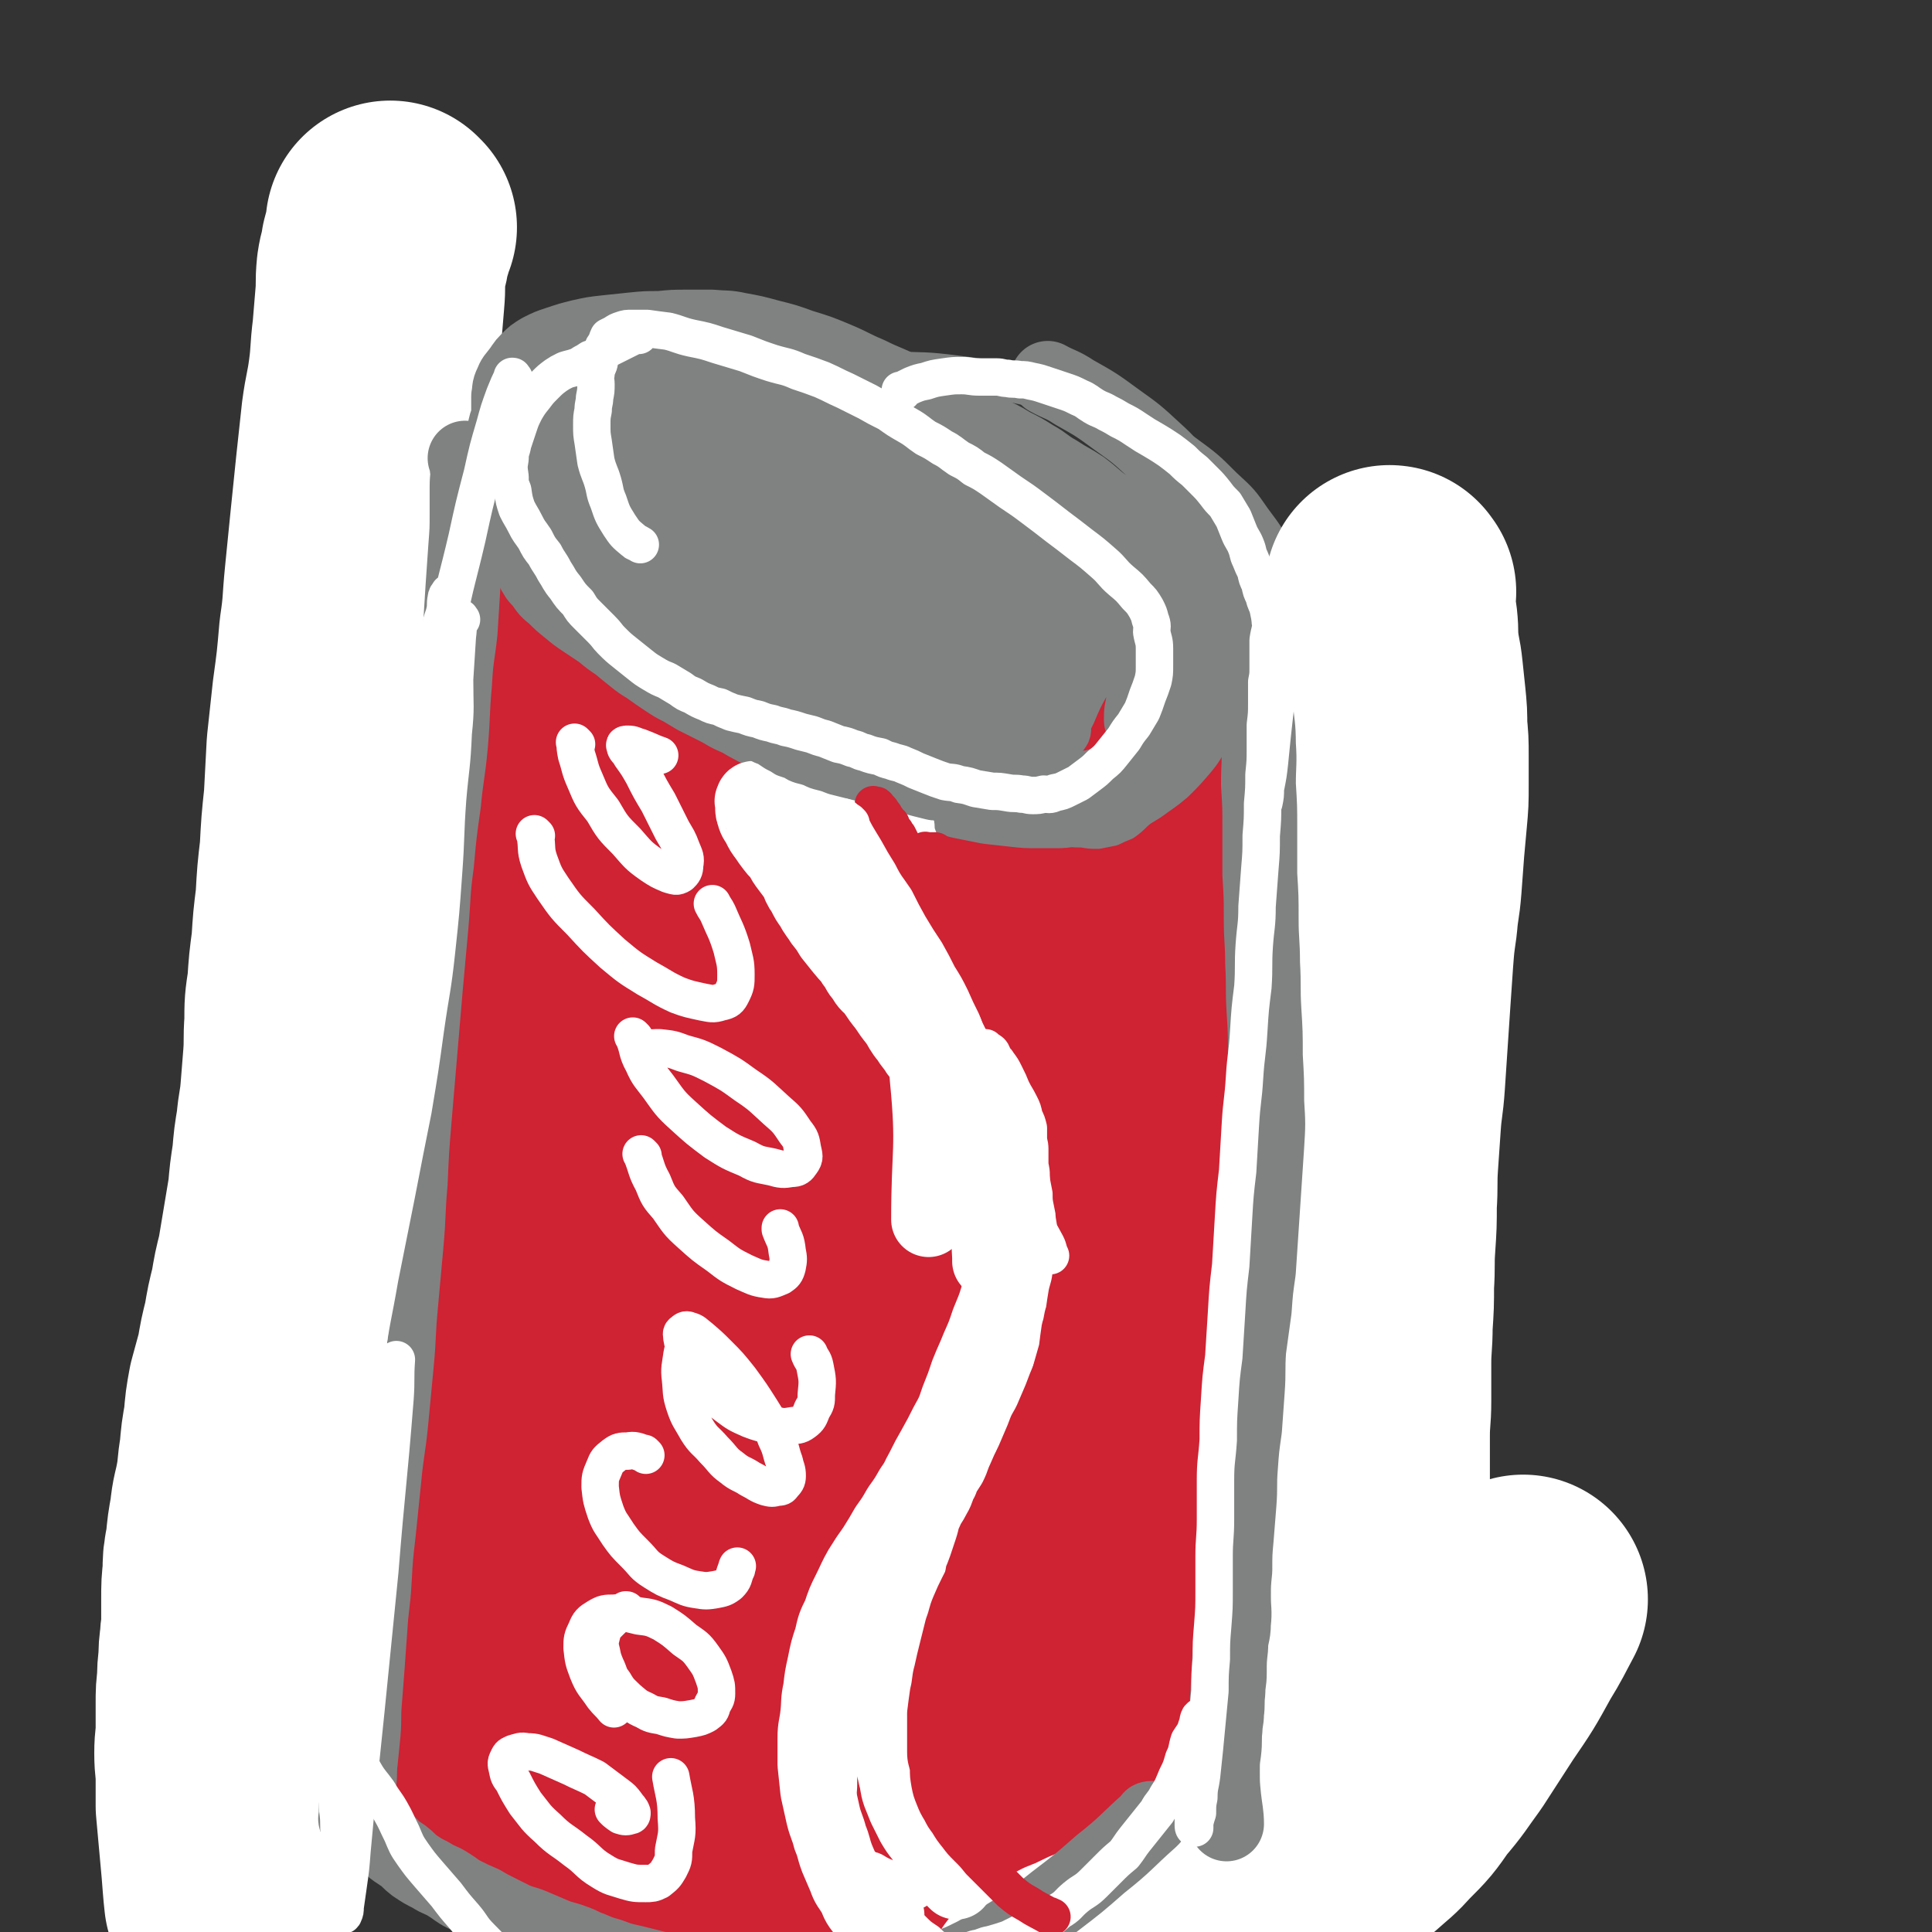 <svg viewBox='0 0 1394 1394' version='1.1' xmlns='http://www.w3.org/2000/svg' xmlns:xlink='http://www.w3.org/1999/xlink'><rect x="0" y="0" width="1394" height="1394" fill="#333333" stroke="none"/><g fill='none' stroke='#808282' stroke-width='27' stroke-linecap='round' stroke-linejoin='round'><path d='M300,391c-1,-1 -1,-1 -1,-1 -1,-1 0,0 0,0 0,0 0,0 0,0 0,0 0,0 0,0 -1,-1 0,0 0,0 0,0 0,0 0,0 7,6 6,7 13,12 8,5 8,5 16,9 12,7 12,7 24,12 14,6 14,6 28,12 14,6 14,6 29,12 13,6 13,5 27,11 14,6 14,6 27,12 14,6 14,6 28,12 16,6 16,6 32,11 16,6 16,6 33,11 17,6 17,6 34,10 18,5 18,5 36,9 21,4 21,4 42,7 22,3 22,3 44,4 22,2 22,2 45,3 22,1 22,1 44,0 19,-1 19,-1 38,-3 15,-2 16,-2 31,-6 13,-4 13,-4 25,-10 10,-5 11,-5 19,-12 9,-7 9,-7 15,-16 6,-8 6,-8 8,-18 2,-11 1,-11 0,-23 -1,-12 -1,-12 -5,-24 -4,-13 -5,-13 -12,-25 -7,-13 -7,-13 -16,-25 -9,-13 -9,-13 -21,-24 -13,-13 -13,-13 -28,-24 -17,-11 -17,-11 -35,-20 -20,-10 -20,-10 -40,-17 -21,-8 -22,-7 -44,-12 -22,-5 -22,-5 -46,-8 -23,-3 -23,-2 -46,-3 -24,-1 -24,-1 -47,-1 -24,0 -24,0 -48,0 -24,0 -24,1 -49,2 -23,1 -23,0 -46,2 -21,2 -21,2 -42,6 -18,3 -18,3 -36,8 -14,5 -15,5 -28,13 -12,6 -12,6 -23,14 -10,8 -11,8 -19,17 -10,11 -10,12 -17,24 -7,15 -8,15 -11,30 -5,19 -5,19 -5,38 1,21 1,22 6,42 6,23 8,23 17,45 2,4 2,4 4,8 '/><path d='M309,392c-1,-1 -1,-1 -1,-1 -1,-1 0,0 0,0 0,0 0,0 0,0 0,0 0,0 0,0 -1,-1 0,0 0,0 0,0 0,0 0,0 0,0 0,-1 0,0 -1,2 0,3 -1,6 -2,7 -3,6 -4,13 -2,8 -2,8 -3,17 -1,10 -1,10 -1,21 0,14 0,14 0,27 0,15 0,15 0,29 0,16 1,16 1,33 1,17 0,17 0,34 0,17 1,17 0,34 -1,19 -1,19 -2,38 -1,18 -1,18 -2,37 -2,19 -1,20 -3,39 -2,19 -3,18 -6,37 -2,19 -2,19 -5,38 -2,19 -3,19 -5,38 -2,19 -2,19 -4,38 -1,19 -2,19 -4,37 -1,19 0,19 -1,37 -1,19 -1,19 -2,37 -1,19 -2,19 -2,37 -1,18 0,18 -1,37 -1,17 -2,17 -2,35 -1,16 -1,16 -1,32 0,15 0,15 -1,30 -1,12 -1,12 -2,24 -1,11 0,11 -1,22 -1,10 -1,10 -2,20 -1,8 -1,8 -1,16 -1,7 -1,6 -1,13 0,4 0,4 0,9 0,5 0,5 0,9 0,3 0,3 0,7 0,2 0,2 0,5 0,3 0,3 0,6 0,3 0,3 1,6 0,2 0,2 1,5 2,4 3,4 5,7 '/><path d='M251,1318c-1,-1 -1,-1 -1,-1 -1,-1 0,0 0,0 0,0 0,0 0,0 0,0 0,0 0,0 -1,-1 0,0 0,0 0,0 0,0 0,0 0,0 0,0 0,0 -1,-1 0,0 0,0 4,-3 4,-5 9,-7 5,-2 5,-2 11,-2 6,0 6,1 12,2 7,2 8,2 15,4 8,3 8,3 16,6 8,4 8,4 17,8 10,4 10,4 21,8 11,5 11,5 22,10 12,5 12,5 25,9 13,5 13,4 27,9 14,5 14,5 28,9 14,4 14,4 28,8 14,3 14,3 28,6 15,3 15,4 30,6 15,2 15,2 30,3 15,1 15,1 30,1 15,0 15,0 31,-1 16,-1 16,-2 33,-4 17,-3 17,-2 35,-6 18,-4 18,-4 36,-9 19,-5 19,-6 37,-12 17,-6 18,-5 35,-13 16,-7 17,-7 32,-17 15,-10 16,-10 29,-23 15,-14 14,-15 27,-30 7,-8 6,-8 13,-17 '/><path d='M930,435c-1,-1 -1,-1 -1,-1 -1,-1 0,0 0,0 0,0 0,0 0,0 0,0 -1,-1 0,0 0,3 1,4 2,8 1,5 1,5 2,11 1,6 1,6 2,13 1,9 0,9 2,18 1,10 2,10 3,20 1,12 1,12 1,23 0,14 0,14 0,28 0,17 0,17 -1,34 -1,19 -1,19 -2,38 -1,22 -1,22 -3,43 -1,24 -1,24 -3,47 -1,26 -1,26 -3,51 -2,25 -2,25 -4,50 -1,25 -1,25 -3,51 -1,24 -1,24 -2,49 -1,23 0,23 -2,47 -1,22 -1,22 -3,44 -2,20 -2,20 -3,40 -2,18 -2,18 -4,35 -1,17 -1,17 -3,33 -1,15 0,15 -2,30 -1,13 -1,13 -2,27 -1,12 -1,12 -3,24 -1,9 -1,9 -2,18 -1,8 -1,8 -2,16 0,5 0,5 -1,10 0,3 0,3 -1,7 0,2 0,2 0,5 0,2 0,2 0,4 0,2 0,2 0,4 0,1 0,1 0,3 0,2 0,2 0,3 0,3 0,3 0,6 0,2 0,2 0,4 '/></g>
<g fill='none' stroke='#CF2233' stroke-width='180' stroke-linecap='round' stroke-linejoin='round'><path d='M651,884c-1,-1 -1,-1 -1,-1 -1,-1 0,0 0,0 0,3 0,3 -1,5 -2,9 -3,9 -4,18 -2,15 -1,15 -1,30 -1,20 -1,20 -1,41 0,21 0,21 0,43 0,17 0,17 0,34 0,11 -1,11 1,22 0,2 2,6 3,4 3,-6 3,-9 4,-18 4,-30 3,-31 5,-61 5,-54 5,-54 11,-108 5,-49 5,-49 11,-97 2,-21 1,-22 5,-42 2,-7 5,-11 8,-13 1,0 1,5 1,9 2,18 4,18 3,36 -2,30 -6,30 -10,60 -3,33 0,33 -4,66 -5,35 -7,35 -14,70 -7,37 -7,37 -14,74 -6,31 -5,32 -12,62 -3,16 -3,17 -7,32 -1,2 -3,3 -3,2 -4,-9 -4,-11 -5,-21 -4,-32 -3,-32 -4,-64 -1,-45 -1,-45 -1,-90 0,-48 1,-48 2,-96 2,-49 2,-49 4,-98 2,-35 2,-35 3,-70 1,-20 0,-20 1,-40 0,-2 2,-4 2,-3 -1,9 -3,12 -5,23 -6,31 -5,31 -10,62 -8,44 -9,44 -15,88 -7,48 -5,48 -12,97 -6,50 -7,50 -14,100 -6,44 -5,44 -11,88 -5,29 -5,29 -9,58 -2,9 -2,17 -3,18 -1,1 -1,-7 -2,-15 -2,-30 -3,-30 -4,-60 -3,-45 -3,-45 -4,-89 -2,-49 -3,-49 -2,-99 1,-51 2,-51 4,-102 2,-38 1,-38 2,-77 1,-21 0,-21 2,-42 0,-1 2,-3 2,-2 -5,10 -8,11 -12,24 -7,27 -5,28 -9,55 -7,39 -8,39 -14,78 -6,41 -5,41 -11,83 -5,41 -4,41 -9,83 -4,32 -4,32 -8,65 -3,19 -3,19 -5,39 -1,6 -1,12 -2,11 -2,-1 -2,-7 -3,-15 -3,-26 -2,-26 -5,-52 -6,-40 -8,-40 -13,-81 -5,-44 -4,-44 -6,-89 -2,-44 -2,-44 -2,-88 0,-36 1,-36 1,-72 0,-17 -2,-18 0,-34 0,-4 4,-7 4,-6 0,2 -2,6 -3,12 -4,23 -4,23 -6,46 -4,35 -4,35 -6,71 -4,40 -4,40 -6,81 -3,41 -3,41 -5,81 -2,38 -1,38 -3,76 -1,26 -2,26 -3,51 -1,9 0,11 -1,18 0,1 -1,-1 -1,-2 -2,-16 -1,-16 -2,-33 -2,-31 -3,-31 -4,-62 -1,-36 0,-36 0,-71 0,-33 -2,-33 -1,-66 1,-26 3,-26 5,-52 1,-13 1,-14 2,-27 0,-1 0,-4 0,-3 0,2 0,4 -1,7 -3,16 -4,15 -6,31 -4,23 -4,23 -7,47 -5,30 -5,30 -9,60 -4,27 -3,27 -7,54 -4,24 -7,24 -10,49 -4,20 -1,21 -4,41 -2,16 -4,16 -6,31 -2,10 0,11 -3,21 -2,7 -4,6 -6,13 -1,3 1,3 1,5 0,2 0,2 0,3 0,1 0,1 -1,2 0,1 -1,0 -1,1 0,1 0,1 0,2 0,2 0,2 0,4 0,1 0,1 0,2 0,3 0,3 0,5 0,3 -1,3 -1,5 -1,3 -1,3 -1,5 0,2 0,2 0,4 0,2 0,2 0,4 0,2 0,2 -1,3 -1,3 -1,3 -2,5 -1,3 0,3 -1,5 -1,3 -1,3 -2,5 -1,1 -1,2 -2,2 -1,0 -1,0 -2,0 -1,0 -1,0 -1,0 -1,-1 0,-1 -1,-2 -1,-2 -2,-2 -3,-4 -2,-4 -3,-4 -4,-9 -2,-5 -1,-5 -2,-10 -1,-6 -2,-6 -2,-12 -1,-9 0,-9 0,-18 -1,-10 -2,-10 -2,-20 -1,-10 0,-10 0,-19 0,-9 0,-9 0,-18 0,-10 0,-10 0,-19 0,-9 0,-9 0,-18 0,-11 0,-11 0,-22 0,-10 0,-10 0,-20 1,-11 1,-11 2,-21 1,-10 0,-10 1,-20 1,-13 2,-13 3,-25 2,-13 2,-13 3,-25 1,-12 1,-12 2,-23 2,-12 2,-12 4,-23 2,-12 4,-12 5,-24 1,-11 -1,-11 0,-21 1,-10 3,-10 4,-20 1,-11 0,-11 1,-21 1,-11 3,-11 4,-21 1,-9 -1,-9 1,-17 2,-9 3,-9 6,-18 3,-10 4,-10 5,-20 1,-8 0,-8 0,-16 1,-11 1,-11 2,-22 1,-9 2,-9 3,-17 1,-11 0,-11 0,-22 0,-9 0,-9 0,-17 0,-9 -1,-9 0,-17 1,-9 3,-8 4,-17 1,-6 1,-6 1,-12 0,-5 0,-5 0,-10 0,-4 0,-5 0,-9 0,-4 0,-4 -1,-8 0,-3 -1,-3 -1,-6 -1,-3 0,-3 -1,-6 -1,-4 -1,-4 -2,-8 0,-2 0,-2 0,-4 0,-3 0,-3 0,-6 0,-2 0,-2 -1,-5 0,-2 -1,-2 -1,-4 0,-2 0,-2 0,-5 0,-3 -1,-3 -1,-6 0,-1 0,-1 0,-3 0,-2 -1,-1 -1,-3 0,-1 0,-1 0,-1 0,0 0,0 0,0 0,-1 0,-1 -1,-1 0,0 0,0 0,0 0,0 0,-1 0,-1 -1,0 0,0 0,1 0,0 -1,1 0,2 1,1 2,0 3,1 3,2 3,2 7,5 6,5 7,4 13,10 7,7 7,8 14,16 7,8 7,8 15,17 8,8 8,8 16,17 10,9 10,9 20,17 11,10 11,10 21,19 12,10 11,12 23,20 16,9 16,8 33,16 18,7 18,7 36,13 19,7 19,8 39,14 20,5 21,4 42,8 18,3 18,3 37,6 13,2 13,1 26,3 10,1 10,1 20,3 0,0 0,0 0,0 '/><path d='M336,459c-1,-1 -1,-1 -1,-1 -1,-1 0,0 0,0 0,0 0,0 0,0 0,0 0,0 0,0 -1,-1 0,0 0,0 0,0 0,0 0,0 4,3 4,2 8,5 7,5 7,5 13,9 8,6 8,6 16,13 9,7 8,7 17,14 9,8 9,8 17,15 9,7 9,7 17,13 9,6 8,7 17,12 8,6 8,6 17,11 9,6 9,6 18,12 9,6 9,6 19,11 9,5 9,5 19,10 9,4 9,4 18,7 9,4 9,4 19,7 9,2 9,2 18,4 8,2 8,2 17,4 9,1 9,0 18,1 9,1 9,1 18,1 9,1 9,1 18,1 9,0 9,0 18,-1 9,0 9,0 17,0 9,0 9,0 17,-1 8,0 8,0 16,-1 7,0 7,0 15,-1 7,0 7,0 14,-2 7,-1 7,-1 14,-3 6,-1 6,0 12,-2 6,-1 6,-1 12,-3 5,0 5,0 9,-1 4,-1 4,-1 8,-2 4,0 4,0 8,-1 3,0 3,0 7,-1 4,0 4,0 8,-1 4,0 4,0 9,-1 3,0 3,0 7,0 3,0 3,-1 7,-1 2,0 2,0 5,0 3,0 3,0 5,-1 3,0 3,0 5,0 2,0 2,0 4,-1 2,0 2,0 4,0 2,0 2,0 4,0 0,0 0,0 1,1 1,0 1,0 2,1 0,0 0,1 1,2 0,2 1,2 1,5 0,4 0,5 0,9 0,6 0,6 -1,12 -1,8 -1,8 -1,16 -1,9 -2,9 -2,19 -1,9 -1,9 -1,19 0,10 -1,10 -1,20 0,11 0,11 0,22 0,12 0,12 0,23 0,12 0,12 0,24 0,13 1,13 1,25 0,13 0,13 0,27 0,14 0,14 0,28 1,14 1,14 1,29 0,15 -1,15 -1,31 0,16 0,16 0,32 0,16 0,16 0,33 -1,17 -1,17 -1,33 -1,17 -1,17 -2,33 -1,17 -1,17 -1,33 -1,16 -1,16 -2,31 -2,16 -2,16 -3,31 -1,15 -1,15 -2,29 -2,14 -2,14 -2,27 -1,12 -1,12 -1,24 -1,10 -2,10 -2,20 -1,9 -1,9 -1,18 -1,8 -1,8 -1,15 -1,6 -1,6 -1,12 0,4 0,4 0,9 0,3 -1,3 -1,7 0,2 0,2 0,3 0,1 0,2 0,2 0,1 0,0 0,0 0,-1 0,-1 0,-2 0,-3 -1,-3 -1,-6 0,-6 0,-6 0,-12 -1,-10 -1,-10 -1,-19 -1,-12 -2,-12 -2,-25 -1,-13 -1,-13 -1,-27 0,-14 -1,-14 -1,-27 0,-12 1,-12 1,-25 0,-10 0,-10 0,-21 1,-8 1,-8 1,-16 1,-5 1,-5 1,-10 1,-2 1,-3 1,-4 0,0 0,2 0,3 0,4 0,4 0,8 -1,5 -1,5 -1,10 -1,8 -1,8 -1,17 -1,9 -1,9 -3,19 -1,10 -2,10 -3,20 -2,8 -1,9 -2,17 -1,8 -1,8 -2,17 -1,6 -2,5 -3,11 -2,5 -1,5 -2,10 -1,4 -1,4 -2,8 -1,4 -1,4 -2,8 -1,4 -1,4 -2,8 -2,6 -2,6 -3,11 -2,6 -2,6 -5,11 -2,6 -2,6 -5,12 -3,7 -2,7 -6,13 -3,5 -3,5 -6,9 -3,4 -3,4 -6,7 -2,3 -3,3 -5,5 -3,2 -4,2 -7,5 -4,2 -4,2 -8,4 -6,2 -6,1 -12,3 -7,1 -7,1 -14,3 -7,1 -7,0 -14,1 -9,2 -9,2 -18,3 -8,2 -8,2 -16,4 -9,1 -9,0 -18,1 -9,1 -9,2 -18,3 -9,2 -9,1 -18,2 -9,1 -9,2 -19,2 -10,1 -10,1 -19,1 -11,1 -11,1 -22,1 -11,0 -11,0 -22,0 -11,0 -11,1 -22,0 -11,-1 -11,-1 -22,-2 -12,-1 -12,0 -23,-2 -11,-2 -11,-3 -22,-6 -11,-3 -11,-2 -21,-6 -10,-3 -10,-3 -20,-8 -10,-6 -10,-6 -20,-13 -10,-8 -10,-8 -20,-17 -11,-12 -11,-13 -21,-26 -4,-5 -3,-5 -6,-11 '/><path d='M494,1223c-1,-1 -1,-1 -1,-1 -1,-1 0,0 0,0 0,0 0,0 0,0 0,0 -1,-1 0,0 2,0 3,2 6,2 10,1 10,1 19,1 13,0 13,1 26,-2 15,-4 16,-4 31,-10 17,-8 18,-8 34,-19 17,-13 17,-14 31,-31 13,-16 13,-16 23,-35 12,-19 12,-19 20,-40 8,-18 8,-18 13,-38 4,-14 3,-15 7,-29 2,-9 1,-10 5,-17 1,-2 3,-2 4,0 3,9 3,10 4,20 3,18 3,18 4,35 2,22 2,22 3,45 1,23 1,23 1,47 0,19 0,19 -1,39 0,11 0,12 -1,23 0,2 -1,4 -1,3 -1,-8 -1,-11 -1,-21 -1,-33 -2,-33 -2,-66 0,-57 -1,-57 1,-115 2,-54 2,-54 5,-108 2,-25 1,-26 5,-50 2,-10 2,-12 6,-20 0,-1 2,0 2,1 -1,16 -2,16 -4,33 -3,26 -2,26 -5,52 -4,37 -3,37 -8,73 -5,39 -4,39 -11,78 -6,37 -8,36 -15,74 -5,28 -5,28 -9,56 -2,17 -2,17 -3,33 0,5 -1,9 0,10 0,0 1,-4 2,-8 4,-20 5,-20 7,-40 4,-38 3,-38 6,-76 3,-43 3,-43 7,-87 4,-49 4,-49 8,-99 4,-51 5,-51 7,-102 1,-29 -1,-30 -1,-57 '/></g>
<g fill='none' stroke='#FFFFFF' stroke-width='180' stroke-linecap='round' stroke-linejoin='round'><path d='M1004,427c-1,-1 -1,-1 -1,-1 -1,-1 0,0 0,0 0,0 0,0 0,0 0,0 0,-1 0,0 -1,4 -1,5 0,10 1,7 1,7 2,13 1,9 0,9 1,17 1,10 2,10 3,20 1,10 1,10 2,19 1,10 1,10 1,20 1,10 1,10 1,20 0,11 0,11 0,22 0,11 0,11 -1,22 -1,11 -1,11 -2,22 -1,14 -1,14 -2,27 -1,13 -2,13 -3,26 -2,14 -2,14 -3,27 -1,15 -1,15 -2,29 -1,15 -1,15 -2,30 -1,15 -1,15 -2,30 -1,15 -2,15 -3,30 -1,14 -1,14 -2,29 -1,15 0,15 -1,30 0,14 0,14 -1,29 -1,14 0,14 -1,29 0,14 0,14 -1,29 0,14 -1,14 -1,28 0,13 0,13 0,27 0,12 -1,12 -1,25 0,11 0,11 0,22 0,11 0,11 0,22 0,10 0,10 -1,21 0,9 -1,9 -1,19 0,8 0,8 0,17 0,8 -1,8 -1,16 0,6 0,6 0,13 0,6 0,6 0,12 0,6 0,6 0,13 0,6 -1,6 -1,12 0,5 0,5 0,11 0,4 0,4 -1,9 0,3 -1,3 -1,7 0,3 -1,3 -1,7 0,4 0,4 0,8 0,3 0,3 -1,7 -1,4 -1,4 -2,8 -1,4 -2,4 -3,9 -1,4 -1,4 -2,8 -1,3 -1,3 -2,7 -1,2 0,2 -1,5 0,2 -1,2 -1,4 0,1 0,1 0,3 0,1 0,1 0,2 0,1 -1,1 -1,2 -1,0 0,0 0,0 0,0 0,0 0,0 0,1 0,0 0,0 -1,0 0,1 0,2 0,0 0,0 0,0 0,-1 0,-1 0,-2 0,0 0,0 0,0 0,-1 0,-1 0,-2 0,-1 0,-1 0,-3 0,-1 -1,-1 -1,-2 0,-1 0,-1 0,-2 0,0 0,0 -1,0 0,0 0,0 0,0 -1,1 -1,1 -2,1 -2,1 -2,1 -4,2 -2,2 -2,2 -5,5 -3,3 -3,2 -7,6 -3,3 -3,4 -7,7 -3,5 -4,4 -8,8 -3,4 -3,4 -6,7 -4,4 -5,4 -8,8 -4,3 -4,3 -7,6 -4,4 -4,4 -7,7 -2,2 -2,2 -5,5 -4,4 -3,4 -7,7 -4,4 -4,4 -8,7 -4,4 -4,4 -8,7 -5,4 -5,4 -10,7 -4,3 -4,4 -8,7 -5,3 -5,3 -10,6 -5,3 -5,3 -9,6 -5,3 -5,3 -10,6 -5,2 -5,2 -10,5 -5,2 -5,2 -10,5 -5,2 -5,2 -9,4 -5,2 -5,2 -9,4 -4,2 -4,2 -8,4 -4,1 -4,1 -7,3 -3,1 -3,1 -6,3 -3,1 -2,1 -5,2 -2,1 -2,1 -4,2 -1,1 -1,1 -2,2 -1,0 -1,0 -1,0 0,0 0,0 0,0 -1,1 -1,1 -1,1 0,0 0,0 0,0 0,0 -1,0 0,0 0,-1 1,-1 3,-1 3,-1 3,-1 7,-3 6,-2 6,-2 12,-4 7,-3 7,-3 15,-6 10,-3 10,-3 19,-6 10,-4 10,-4 19,-7 9,-4 9,-4 17,-8 8,-4 8,-4 16,-8 8,-4 8,-4 16,-9 8,-4 8,-4 16,-9 7,-5 7,-5 14,-10 9,-5 9,-6 17,-11 8,-5 8,-5 16,-10 8,-5 8,-5 16,-11 10,-6 10,-6 19,-13 10,-9 10,-8 19,-18 11,-11 11,-11 20,-24 12,-14 11,-14 22,-29 11,-17 11,-17 22,-34 13,-19 13,-19 24,-39 8,-13 8,-14 15,-27 '/><path d='M283,164c-1,-1 -1,-1 -1,-1 -1,-1 0,0 0,0 0,0 0,0 0,0 0,0 0,0 0,0 -1,-1 0,0 0,0 -1,9 -2,9 -4,17 -1,8 -2,8 -3,15 -1,10 0,10 -1,21 -1,12 -1,12 -2,24 -2,16 -1,16 -3,31 -2,15 -3,15 -5,30 -2,18 -2,18 -4,37 -2,19 -2,19 -4,39 -2,20 -2,20 -4,40 -2,20 -1,20 -4,40 -2,23 -2,23 -5,45 -2,19 -2,19 -4,37 -1,19 -1,19 -2,38 -2,19 -2,19 -3,38 -2,17 -2,17 -3,35 -2,16 -2,16 -3,32 -2,15 -2,15 -3,30 -2,13 -2,13 -2,26 -1,13 0,13 -1,26 -1,13 -1,13 -2,25 -1,12 -2,12 -3,24 -2,12 -2,12 -3,24 -2,13 -2,13 -3,25 -2,12 -2,12 -4,24 -2,12 -2,12 -4,24 -3,12 -3,12 -5,24 -3,12 -3,12 -5,24 -3,12 -3,12 -5,24 -3,11 -3,11 -6,22 -2,11 -2,11 -3,23 -2,11 -2,11 -3,23 -2,11 -1,11 -3,22 -2,11 -3,11 -4,22 -2,11 -2,11 -3,22 -2,10 -2,10 -2,19 -1,9 -1,9 -1,19 0,8 0,8 0,17 0,7 -1,7 -1,13 -1,7 -1,7 -1,14 -1,8 -1,8 -1,15 -1,8 -1,8 -1,16 0,9 0,9 0,18 0,9 -1,9 -1,18 0,9 1,9 1,19 0,9 0,9 0,19 1,11 1,11 2,22 1,11 1,11 2,22 1,12 1,14 2,23 '/></g>
<g fill='none' stroke='#808282' stroke-width='54' stroke-linecap='round' stroke-linejoin='round'><path d='M392,288c-1,-1 -1,-1 -1,-1 -1,-1 0,0 0,0 0,0 0,0 0,0 0,0 0,0 0,0 -1,-1 0,0 0,0 0,0 0,0 0,0 0,0 0,0 0,0 -2,-1 -2,-2 -4,-2 -4,-1 -4,-2 -7,-1 -3,1 -3,1 -5,3 -3,3 -2,3 -4,6 -2,4 -3,4 -4,8 -2,5 -2,5 -3,10 -1,6 -2,6 -2,12 0,7 1,7 1,14 1,7 0,7 1,13 1,6 1,6 2,12 1,6 1,6 3,12 2,7 2,7 4,13 2,7 2,7 5,12 3,6 3,6 6,11 3,6 3,6 7,10 4,6 4,6 9,10 5,5 5,5 10,9 6,5 6,5 12,9 6,4 6,4 12,8 6,5 6,5 12,9 6,5 6,5 11,9 5,4 5,4 10,7 7,5 7,5 13,9 6,4 6,4 12,7 5,3 5,3 10,6 6,3 6,3 12,6 6,3 6,3 11,6 6,3 6,3 12,5 6,3 6,3 12,5 6,2 6,3 12,4 7,2 8,2 15,3 6,2 6,1 13,3 7,2 6,2 14,4 7,2 7,2 15,3 6,2 7,1 13,3 8,2 8,3 16,5 7,3 6,3 13,5 7,2 7,2 14,4 7,2 7,2 14,3 6,1 6,1 11,2 6,1 6,1 11,2 7,1 7,1 13,2 8,1 8,2 15,3 8,1 8,1 15,1 7,0 7,0 14,-1 7,-1 7,-1 13,-2 6,-1 6,0 12,-2 7,-2 7,-2 13,-5 6,-3 6,-3 12,-6 6,-3 6,-3 11,-6 7,-4 6,-4 12,-9 5,-4 5,-4 9,-8 5,-5 5,-6 10,-11 4,-5 4,-4 7,-9 3,-5 3,-5 5,-11 2,-6 2,-6 3,-12 1,-5 2,-5 2,-10 1,-6 0,-6 0,-11 -1,-7 0,-7 -2,-14 -1,-7 -1,-7 -4,-13 -3,-7 -3,-8 -7,-14 -4,-7 -4,-6 -9,-12 -5,-6 -5,-6 -11,-12 -7,-7 -7,-7 -14,-14 -7,-6 -8,-6 -15,-12 -8,-7 -9,-6 -17,-13 -8,-6 -8,-7 -16,-13 -9,-6 -9,-5 -18,-11 -9,-5 -8,-6 -17,-11 -8,-5 -8,-5 -16,-9 -8,-5 -9,-5 -17,-9 -10,-5 -9,-5 -19,-10 -10,-5 -10,-5 -20,-10 -11,-6 -11,-6 -23,-11 -12,-6 -12,-5 -24,-11 -12,-5 -12,-6 -24,-11 -12,-5 -12,-5 -25,-9 -11,-4 -11,-4 -23,-7 -11,-3 -11,-3 -22,-5 -9,-2 -9,-1 -19,-2 -9,0 -9,0 -19,0 -9,0 -9,0 -19,1 -10,0 -10,0 -20,1 -9,1 -9,1 -19,2 -9,1 -9,1 -18,3 -8,2 -8,2 -17,5 -6,2 -6,2 -12,5 -5,3 -5,3 -9,7 -4,4 -3,4 -7,9 -3,4 -3,3 -5,8 -2,4 -1,4 -2,9 0,5 0,5 0,10 1,6 0,6 2,13 2,8 2,8 6,16 4,9 5,9 10,18 5,10 4,11 10,20 6,11 6,11 12,21 7,10 7,10 13,20 7,10 7,11 14,20 8,10 8,9 15,18 8,9 7,10 14,18 8,9 8,9 15,17 8,8 8,8 16,15 8,7 8,8 16,13 9,7 10,6 19,11 9,6 10,6 19,11 10,4 9,4 19,9 10,4 10,4 20,8 10,3 11,3 21,7 10,3 10,4 21,8 10,3 10,3 21,7 11,3 11,4 22,7 10,3 10,2 21,5 10,2 10,2 20,4 9,1 9,1 18,2 9,1 9,1 17,1 8,0 8,0 15,0 7,0 7,-1 14,-2 8,-1 8,0 15,-2 8,-2 8,-2 15,-6 8,-3 8,-3 16,-8 8,-6 9,-6 16,-12 7,-7 7,-7 13,-14 6,-7 6,-8 10,-16 5,-9 5,-9 8,-18 4,-10 4,-11 7,-22 2,-10 2,-10 4,-21 1,-12 1,-12 1,-23 0,-12 0,-12 -1,-23 -1,-12 -1,-12 -4,-23 -3,-12 -3,-12 -9,-23 -6,-13 -6,-13 -15,-24 -9,-12 -9,-13 -20,-23 -13,-12 -13,-12 -27,-22 -15,-11 -15,-11 -31,-20 -9,-6 -10,-5 -19,-10 '/><path d='M337,332c-1,-1 -1,-1 -1,-1 -1,-1 0,0 0,0 0,0 0,0 0,0 0,0 0,0 0,0 -1,-1 0,0 0,0 0,0 0,0 0,0 0,0 -1,-1 0,0 0,2 1,3 1,6 1,7 0,7 0,14 0,10 0,10 0,19 0,12 0,12 -1,25 -1,14 -1,14 -2,29 -1,16 -1,16 -2,32 -2,18 -3,18 -4,37 -2,22 -1,22 -3,45 -2,21 -3,21 -5,42 -3,21 -3,21 -5,43 -3,22 -2,22 -4,45 -2,22 -2,22 -4,44 -2,24 -2,24 -4,47 -2,24 -2,24 -4,47 -2,24 -2,24 -3,47 -2,23 -1,23 -3,45 -2,22 -2,22 -4,44 -2,21 -1,21 -3,42 -2,21 -2,21 -4,42 -2,20 -3,20 -5,41 -2,19 -2,19 -4,39 -2,17 -2,17 -3,35 -1,17 -2,17 -3,33 -1,14 -1,14 -2,28 -1,13 -1,13 -2,26 -1,11 0,11 -1,23 -1,10 -1,10 -2,20 -1,7 0,7 -1,15 0,6 0,6 -1,11 0,4 -1,4 -1,8 0,2 0,2 0,4 0,1 0,1 0,2 0,1 0,1 0,2 0,0 0,0 0,0 0,0 -1,-1 0,-1 0,0 1,0 2,1 2,1 2,1 4,3 3,2 3,2 6,5 3,2 3,3 6,5 2,2 3,2 5,4 3,2 2,3 5,5 3,2 3,2 6,4 4,3 4,4 8,7 6,4 6,4 12,7 6,4 7,3 13,7 5,3 5,4 11,7 6,3 6,3 13,6 5,3 5,3 11,6 6,3 6,3 12,6 7,3 7,2 14,5 7,3 7,3 14,6 7,3 7,2 15,5 6,2 6,3 12,5 7,3 7,3 14,5 8,3 8,3 17,5 8,2 8,2 16,4 9,2 8,2 17,4 7,2 8,1 15,3 9,1 9,1 18,3 7,1 7,2 15,3 9,1 9,1 17,2 9,1 9,1 17,2 8,0 8,0 16,0 9,0 9,0 17,0 9,0 9,-1 17,-2 9,-1 9,-1 18,-3 10,-2 10,-2 19,-5 11,-3 11,-3 21,-7 12,-4 12,-4 24,-10 14,-8 14,-8 27,-16 15,-10 15,-10 30,-22 17,-13 17,-13 33,-27 19,-15 18,-16 36,-32 0,-1 0,-1 1,-1 '/><path d='M886,414c-1,-1 -1,-1 -1,-1 -1,-1 0,0 0,0 0,0 0,0 0,0 0,0 0,0 0,0 -1,-1 0,0 0,0 0,0 0,0 0,0 4,7 5,7 8,14 3,7 3,7 5,15 2,9 2,9 4,19 2,12 2,12 3,24 1,12 1,12 1,25 1,13 2,13 2,27 1,14 0,14 0,29 1,16 1,16 1,31 0,17 0,17 0,34 1,16 1,16 1,32 0,16 1,16 1,32 1,17 0,17 1,34 1,16 1,16 1,33 1,17 1,17 1,33 1,16 1,16 0,32 -1,15 -1,15 -2,30 -1,15 -1,15 -2,30 -1,15 -1,15 -2,30 -2,14 -2,14 -3,28 -2,15 -2,14 -4,29 -1,15 0,15 -1,29 -1,14 -1,14 -2,28 -2,14 -2,14 -3,28 -1,13 0,13 -1,26 -1,13 -1,13 -2,25 -1,11 -1,11 -1,23 -1,10 -1,10 -1,19 0,10 1,10 0,19 0,9 -2,9 -2,18 -1,9 -1,9 -1,18 0,7 -1,7 -1,14 -1,8 0,8 -1,15 0,6 -1,6 -1,11 -1,8 0,9 -1,17 -1,7 -1,7 -1,14 0,9 0,9 1,19 1,9 2,12 2,19 '/></g>
<g fill='none' stroke='#FFFFFF' stroke-width='54' stroke-linecap='round' stroke-linejoin='round'><path d='M640,1382c-1,-1 -1,-1 -1,-1 -1,-1 0,0 0,0 0,0 0,0 0,0 0,0 0,0 0,0 -1,-1 0,0 0,0 0,0 0,0 0,0 -6,0 -7,2 -12,0 -3,-1 -3,-2 -5,-4 -4,-5 -3,-6 -6,-11 -3,-5 -4,-5 -6,-11 -3,-7 -3,-7 -6,-14 -3,-8 -2,-8 -5,-15 -2,-8 -3,-8 -5,-16 -2,-9 -2,-9 -4,-18 -1,-10 -1,-10 -2,-19 0,-9 0,-10 0,-19 0,-8 1,-8 2,-17 1,-9 0,-9 2,-18 1,-9 1,-9 3,-18 2,-10 2,-10 5,-19 2,-9 2,-9 6,-17 3,-9 3,-9 7,-17 4,-8 4,-9 8,-16 5,-8 5,-8 10,-15 5,-8 5,-8 9,-15 5,-7 5,-7 9,-14 5,-7 5,-7 9,-14 5,-7 4,-7 8,-14 4,-8 4,-8 8,-15 5,-9 5,-9 9,-17 5,-9 5,-9 8,-18 4,-10 4,-10 7,-19 4,-10 4,-9 8,-19 4,-9 4,-9 7,-18 4,-10 4,-9 7,-19 2,-9 2,-9 4,-18 2,-9 3,-8 4,-17 2,-8 1,-8 2,-16 1,-7 1,-7 1,-14 0,-7 0,-7 0,-13 0,-7 0,-7 -1,-13 0,-7 0,-7 -2,-14 -1,-7 -1,-7 -3,-14 -1,-7 -2,-7 -4,-14 -3,-7 -2,-7 -5,-15 -3,-8 -3,-8 -6,-16 -3,-9 -3,-9 -6,-18 -3,-9 -2,-9 -5,-19 -2,-8 -3,-8 -5,-17 -2,-9 -2,-9 -5,-17 -1,-7 -2,-7 -3,-15 0,-7 0,-7 0,-14 0,-2 0,-2 0,-4 '/><path d='M690,1358c-1,-1 -1,-1 -1,-1 -1,-1 0,0 0,0 0,0 0,0 0,0 0,0 0,0 0,0 -1,-1 0,0 0,0 0,0 0,0 0,0 0,0 0,0 0,0 -1,-1 0,0 0,0 -2,-3 -2,-4 -5,-8 -2,-3 -2,-3 -4,-6 -3,-4 -4,-4 -7,-8 -4,-4 -4,-4 -7,-9 -4,-5 -4,-5 -7,-10 -3,-6 -3,-6 -6,-12 -2,-5 -2,-5 -4,-10 -2,-6 -1,-6 -3,-13 -1,-6 -2,-6 -3,-13 -1,-8 -1,-8 -1,-16 0,-7 0,-7 0,-15 0,-7 0,-7 1,-14 1,-8 1,-8 2,-16 1,-7 1,-7 2,-14 1,-7 0,-7 1,-15 1,-7 1,-7 2,-15 1,-7 1,-7 2,-14 1,-6 1,-6 2,-12 1,-5 1,-5 2,-11 1,-6 2,-6 4,-12 2,-6 2,-6 4,-12 2,-6 1,-6 4,-12 2,-5 3,-5 6,-11 3,-5 2,-6 5,-11 2,-6 3,-6 6,-11 3,-6 2,-6 5,-12 3,-7 3,-7 6,-13 3,-7 3,-7 6,-14 3,-8 3,-8 7,-15 3,-7 3,-7 6,-14 3,-8 3,-8 6,-15 2,-7 2,-7 4,-13 2,-7 2,-7 4,-14 1,-8 1,-8 3,-15 1,-8 1,-8 3,-16 1,-8 1,-8 2,-15 1,-8 1,-8 1,-15 0,-8 0,-8 0,-15 0,-7 0,-7 0,-13 0,-8 0,-8 -1,-16 -1,-7 -1,-7 -2,-14 -1,-7 -1,-7 -2,-14 -1,-6 -1,-5 -3,-11 -1,-5 0,-5 -2,-10 -1,-5 -1,-5 -3,-9 -1,-5 -2,-5 -4,-10 -2,-6 -2,-6 -4,-12 -3,-6 -3,-7 -5,-13 -4,-7 -4,-7 -7,-14 -4,-8 -4,-8 -8,-15 -3,-7 -3,-7 -6,-14 -4,-6 -4,-6 -7,-13 -4,-6 -4,-6 -7,-13 -4,-6 -3,-6 -6,-13 -3,-7 -4,-6 -6,-14 -3,-7 -3,-7 -6,-15 -2,-6 -2,-6 -4,-13 -2,-6 -2,-6 -4,-12 -1,-5 -2,-5 -3,-10 -1,-4 0,-4 -1,-8 0,-4 0,-4 -1,-7 0,-3 -1,-3 -1,-6 -1,-2 -1,-2 -1,-5 0,-2 0,-2 0,-3 '/><path d='M614,575c-1,-1 -1,-1 -1,-1 -1,-1 0,0 0,0 0,0 0,0 0,0 0,0 0,0 0,0 -1,-1 0,0 0,0 -6,3 -6,3 -13,6 -4,1 -4,1 -8,2 -5,1 -5,1 -10,2 -4,0 -4,0 -9,0 -3,0 -3,0 -7,-1 -3,-1 -3,-1 -7,-2 -2,-1 -2,-1 -5,-2 -2,-1 -2,-1 -5,-2 -2,-1 -2,0 -4,-1 0,0 -1,0 -1,0 -1,0 -1,1 -1,2 -1,0 0,0 0,1 0,1 0,1 0,3 0,3 0,3 1,6 1,4 2,4 4,8 2,4 2,4 5,8 2,3 2,3 5,7 3,4 3,3 6,7 2,4 2,4 5,8 3,4 3,4 6,8 2,5 2,6 5,10 3,6 3,6 6,10 3,6 4,6 7,11 4,5 4,5 7,10 4,5 4,5 8,10 4,5 5,5 8,10 4,5 3,6 7,10 3,6 4,5 8,10 4,6 4,6 8,11 4,6 4,6 8,11 4,6 3,6 8,12 3,5 4,5 7,10 4,5 4,5 7,10 4,5 5,5 9,10 3,5 3,6 6,11 4,6 4,5 7,11 4,7 4,7 6,14 3,8 3,8 5,16 4,10 4,10 7,20 2,12 2,12 4,25 1,15 0,15 1,31 0,2 0,2 0,3 '/><path d='M579,588c-1,-1 -1,-1 -1,-1 -1,-1 0,0 0,0 0,0 0,0 0,0 0,0 0,0 0,0 -1,-1 0,0 0,0 8,4 8,3 15,8 7,5 7,5 12,11 7,9 7,9 13,19 7,11 7,11 13,24 7,14 7,14 13,29 7,19 8,19 13,38 8,31 10,31 12,62 5,51 1,51 1,102 '/></g>
<g fill='none' stroke='#FFFFFF' stroke-width='27' stroke-linecap='round' stroke-linejoin='round'><path d='M444,1307c-1,-1 -1,-1 -1,-1 -1,-1 0,0 0,0 0,0 0,0 0,0 0,0 -1,-1 0,0 1,1 2,2 5,4 3,1 4,1 7,0 1,0 1,-1 1,-2 -1,-3 -2,-3 -4,-6 -3,-4 -3,-4 -7,-7 -8,-6 -8,-6 -16,-12 -8,-4 -9,-4 -17,-8 -9,-4 -9,-4 -18,-8 -7,-2 -7,-3 -14,-3 -4,-1 -5,0 -9,1 -2,1 -3,1 -4,3 -2,4 -2,4 -1,8 1,5 1,5 4,9 4,8 4,8 9,16 8,10 7,10 16,18 9,9 10,8 20,16 10,7 9,9 19,15 8,5 8,4 17,7 7,2 7,2 15,2 4,0 5,0 9,-2 5,-4 5,-4 8,-9 3,-6 3,-6 3,-13 2,-11 3,-11 2,-23 0,-15 -2,-18 -4,-30 '/><path d='M453,1163c-1,-1 -1,-1 -1,-1 -1,-1 0,0 0,0 0,0 0,0 0,0 0,0 0,-1 0,0 -6,3 -7,3 -12,8 -3,3 -3,3 -5,6 -1,4 -1,4 -2,8 0,4 0,4 1,8 1,5 1,5 3,10 3,6 2,7 6,12 4,7 5,7 10,12 5,4 5,5 12,8 5,3 6,3 12,4 6,2 6,2 12,3 5,0 5,0 11,-1 5,-1 5,-1 9,-3 4,-3 4,-3 5,-7 2,-4 3,-4 3,-8 0,-6 0,-6 -2,-12 -3,-8 -3,-8 -8,-15 -5,-7 -6,-7 -13,-12 -8,-7 -8,-7 -16,-12 -8,-4 -9,-4 -17,-5 -9,-2 -9,-3 -18,-2 -6,0 -7,0 -12,3 -5,3 -6,4 -8,9 -3,6 -3,7 -3,13 1,9 1,9 4,17 4,10 5,9 11,18 4,5 4,4 8,9 '/><path d='M466,1050c-1,-1 -1,-1 -1,-1 -1,-1 0,0 0,0 0,0 0,0 0,0 0,0 0,0 0,0 -6,-2 -7,-3 -12,-2 -5,0 -6,0 -10,3 -5,4 -5,4 -7,9 -3,7 -3,7 -3,14 1,9 1,9 4,18 3,8 4,8 9,16 5,7 5,7 12,14 7,7 6,8 14,13 8,5 8,5 16,8 7,3 8,4 15,5 6,1 7,1 13,0 5,-1 6,-1 10,-4 4,-4 3,-5 5,-10 1,-1 0,-1 1,-3 '/><path d='M499,962c-1,-1 -1,-1 -1,-1 -1,-1 0,0 0,0 0,0 0,0 0,0 0,0 0,-1 0,0 -2,1 -2,2 -2,5 -2,6 -3,6 -4,12 -1,8 -2,9 -1,17 1,9 0,10 3,19 3,9 4,9 9,18 5,8 6,7 12,14 7,7 6,8 13,13 6,5 7,4 13,8 6,3 6,4 12,6 4,1 4,1 8,0 2,0 3,0 4,-2 2,-2 3,-3 3,-6 0,-5 -1,-5 -2,-10 -3,-8 -2,-9 -6,-17 -4,-11 -5,-11 -11,-21 -7,-11 -7,-11 -15,-22 -8,-10 -8,-10 -16,-18 -6,-6 -6,-6 -13,-12 -4,-3 -4,-4 -8,-5 -2,-1 -3,0 -4,1 -2,1 -1,2 -1,4 1,5 1,5 2,10 2,6 2,6 5,11 5,7 5,7 11,14 6,8 6,8 14,14 8,6 8,6 17,10 8,3 8,3 16,4 6,1 7,2 13,1 5,-1 6,0 10,-3 4,-3 4,-4 6,-9 3,-5 3,-5 3,-11 1,-10 1,-10 -1,-20 -1,-5 -2,-4 -4,-9 '/><path d='M464,834c-1,-1 -1,-1 -1,-1 -1,-1 0,0 0,0 0,0 0,0 0,0 0,0 0,0 0,0 -1,-1 0,0 0,0 4,10 3,11 8,20 4,10 4,10 11,18 7,10 7,11 16,19 10,9 10,9 20,16 9,7 9,7 19,12 7,3 8,4 15,5 5,1 6,0 11,-2 3,-2 4,-3 5,-7 1,-5 1,-6 0,-11 -1,-9 -2,-8 -5,-16 0,-1 0,-1 0,-1 '/><path d='M458,749c-1,-1 -1,-1 -1,-1 -1,-1 0,0 0,0 0,0 0,0 0,0 0,0 0,0 0,0 -1,-1 0,0 0,0 4,9 2,10 7,19 4,9 5,9 11,17 8,11 8,12 18,21 11,10 11,10 23,19 11,7 11,7 23,12 9,5 9,4 18,6 7,2 8,2 14,1 4,0 5,-1 7,-4 3,-4 2,-5 1,-10 -1,-6 -1,-7 -5,-12 -6,-9 -6,-9 -14,-16 -10,-9 -10,-10 -22,-18 -11,-8 -11,-8 -24,-15 -10,-5 -10,-5 -21,-8 -8,-3 -8,-3 -17,-4 -5,0 -5,0 -10,1 -2,0 -2,1 -3,3 0,0 1,0 1,1 '/><path d='M387,603c-1,-1 -1,-1 -1,-1 -1,-1 0,0 0,0 0,0 0,0 0,0 0,0 0,0 0,0 -1,-1 0,0 0,0 0,0 0,0 0,0 2,10 0,10 3,19 4,11 4,11 10,20 9,13 9,13 20,24 11,12 11,12 23,23 12,10 12,10 25,18 11,6 11,7 22,12 8,3 9,3 18,5 6,1 7,2 13,0 5,-1 6,-2 8,-6 3,-6 3,-7 3,-14 0,-9 -1,-10 -3,-19 -4,-13 -5,-13 -10,-25 -2,-4 -2,-3 -4,-7 '/><path d='M416,537c-1,-1 -1,-1 -1,-1 -1,-1 0,0 0,0 0,0 0,0 0,0 0,0 -1,-1 0,0 0,3 0,4 1,9 3,9 2,9 6,18 5,12 5,12 13,22 7,12 7,12 17,22 8,9 8,10 18,17 6,4 6,4 13,7 4,1 5,2 8,0 2,-2 3,-3 3,-7 1,-5 0,-6 -2,-11 -3,-8 -3,-7 -7,-14 -5,-10 -5,-10 -10,-20 -6,-10 -6,-10 -11,-20 -4,-7 -4,-7 -9,-14 -2,-4 -4,-4 -4,-7 -1,-1 1,-1 2,-1 4,0 4,1 8,2 8,3 9,4 15,6 '/></g>
<g fill='none' stroke='#808282' stroke-width='27' stroke-linecap='round' stroke-linejoin='round'><path d='M392,281c-1,-1 -1,-1 -1,-1 -1,-1 0,0 0,0 0,0 0,0 0,0 0,0 0,0 0,0 -1,-1 0,0 0,0 0,0 0,0 0,0 0,0 0,-1 0,0 -1,7 0,8 0,16 0,6 0,6 1,13 1,6 1,6 2,12 1,6 1,6 2,13 1,6 1,6 3,13 1,5 1,5 3,11 1,5 0,5 2,11 1,7 1,7 4,13 2,7 2,7 4,14 3,6 3,6 6,13 2,5 2,5 5,11 4,5 4,5 7,10 4,5 4,5 8,11 5,6 5,6 10,11 5,6 5,6 10,12 4,5 4,5 8,11 3,4 4,4 7,7 4,4 4,4 8,8 4,3 4,3 7,6 3,3 3,3 6,5 3,2 3,3 6,4 3,2 3,2 6,3 3,2 3,2 6,4 3,2 3,3 6,4 4,3 4,2 7,4 3,2 3,2 6,4 3,2 3,2 5,4 3,2 3,3 5,4 3,2 3,2 5,4 4,2 4,2 7,3 3,2 3,2 6,4 4,2 4,2 7,4 3,1 3,1 6,2 3,2 3,2 6,3 4,1 4,1 7,2 4,2 4,2 8,3 4,1 4,1 9,3 4,1 4,1 8,2 4,1 4,1 8,2 4,1 4,1 7,2 3,1 3,1 6,2 4,1 4,1 7,2 2,0 2,0 4,1 4,1 4,1 7,2 3,0 3,0 7,1 3,1 3,1 7,2 4,1 4,1 8,2 4,1 4,0 8,1 3,1 3,1 7,2 3,1 3,1 6,2 4,0 4,0 7,1 3,0 3,0 6,1 3,0 3,0 5,1 2,0 2,0 4,1 0,0 0,0 1,0 0,0 0,0 0,0 -1,-1 -1,-1 -2,-2 -2,-1 -3,0 -6,-1 -6,-2 -6,-2 -12,-4 -9,-3 -9,-3 -18,-6 -10,-4 -10,-4 -20,-8 -11,-4 -11,-3 -22,-8 -11,-4 -10,-4 -21,-8 -8,-4 -8,-5 -17,-9 -8,-3 -9,-2 -17,-6 -5,-2 -5,-2 -10,-5 -3,-2 -3,-2 -6,-4 -2,-1 -2,-1 -4,-3 -1,0 -1,0 -2,-1 0,0 0,0 0,0 0,0 0,1 1,1 0,0 0,0 1,0 0,0 0,0 1,1 2,1 2,1 4,2 6,2 6,2 11,4 7,3 7,4 14,7 8,4 9,3 17,7 9,5 8,5 17,10 8,4 8,4 16,8 7,4 7,4 15,8 6,3 6,3 12,5 4,2 4,1 8,3 2,0 2,1 5,2 1,0 1,0 3,0 0,0 0,0 0,0 0,-1 0,-1 -1,-2 0,0 -1,0 -2,-1 -2,-2 -2,-2 -4,-4 -5,-4 -5,-3 -10,-7 -7,-6 -7,-6 -14,-11 -9,-6 -9,-6 -17,-11 -9,-6 -9,-6 -17,-12 -8,-4 -8,-4 -15,-9 -5,-3 -5,-3 -9,-6 -3,-1 -3,-1 -5,-3 -1,0 -1,-1 -1,-1 0,0 0,1 1,1 1,1 1,1 2,2 3,1 3,1 6,3 6,2 6,3 11,6 10,5 10,5 20,11 12,7 12,7 25,14 13,7 13,7 27,14 12,6 12,7 25,13 8,4 8,4 17,8 6,2 6,2 11,3 2,1 4,1 4,1 0,-1 -2,-2 -3,-3 -4,-3 -4,-3 -8,-5 -6,-3 -6,-3 -12,-6 -8,-5 -8,-5 -16,-8 -10,-5 -10,-6 -21,-10 -9,-5 -9,-5 -19,-9 -7,-3 -7,-3 -13,-6 -4,-2 -4,-2 -7,-3 -2,-1 -3,-2 -3,-2 -1,0 0,0 0,0 2,1 2,1 3,2 4,2 4,1 7,3 4,2 4,2 9,5 8,4 7,4 15,9 11,5 11,5 22,11 11,5 11,5 22,10 10,5 10,5 21,9 8,3 8,3 17,6 8,2 8,3 16,4 7,2 7,2 14,2 6,1 6,1 11,1 5,-1 5,-1 10,-2 4,-2 4,-2 9,-4 4,-3 4,-3 8,-7 6,-5 6,-5 11,-11 4,-6 4,-7 8,-14 3,-7 3,-7 6,-15 3,-7 3,-7 5,-15 2,-7 2,-7 4,-14 1,-7 1,-7 3,-14 1,-7 1,-7 3,-14 2,-5 2,-5 3,-11 1,-4 0,-4 1,-8 1,-5 1,-5 2,-10 1,-4 2,-4 2,-7 1,-3 0,-3 0,-6 0,-4 0,-4 0,-7 0,-4 0,-4 -1,-8 -1,-4 -2,-4 -3,-8 -2,-5 -2,-5 -3,-9 -2,-4 -2,-4 -3,-8 -1,-3 -1,-3 -2,-6 -1,-2 -1,-2 -2,-5 -1,-1 -1,-1 -1,-3 0,0 0,0 0,-1 0,0 0,0 0,0 0,-1 0,-1 0,-1 0,0 0,1 1,1 1,1 2,0 3,1 4,3 5,2 7,6 3,4 2,4 4,9 2,7 3,6 4,13 1,8 1,8 0,16 -1,11 -2,11 -5,21 -2,9 -2,9 -6,18 -3,9 -3,9 -7,17 -3,6 -2,7 -6,13 -2,3 -2,3 -5,6 -1,1 -2,3 -2,2 -1,0 0,-2 0,-4 0,-3 0,-3 0,-7 1,-7 1,-7 2,-14 3,-11 3,-11 6,-22 3,-12 3,-12 6,-24 2,-8 2,-8 3,-17 2,-6 2,-5 3,-11 1,-2 1,-3 1,-3 0,0 -1,2 -1,3 -1,4 -1,4 -2,8 -2,6 -2,6 -4,12 -4,10 -3,10 -7,20 -3,9 -3,9 -6,18 -2,6 -1,7 -3,13 -1,2 -2,3 -2,3 0,0 1,-2 1,-3 2,-7 2,-7 5,-13 3,-10 3,-10 6,-19 4,-12 3,-12 8,-24 3,-11 4,-10 8,-21 2,-7 2,-7 4,-14 1,-2 1,-4 1,-4 0,0 -1,1 -1,2 -2,6 -2,6 -4,12 -4,9 -4,9 -8,19 -4,12 -4,12 -9,25 -4,11 -4,11 -9,22 -3,7 -3,7 -5,15 -1,3 -2,6 -2,6 0,1 0,-2 1,-3 2,-6 2,-6 4,-11 3,-7 3,-7 6,-14 5,-10 6,-9 11,-19 3,-8 3,-8 6,-16 2,-4 2,-4 4,-8 0,-1 1,-1 1,-1 -1,3 -1,3 -2,6 -3,7 -3,7 -6,14 -5,11 -5,10 -11,21 -6,13 -5,13 -12,25 -5,11 -5,11 -10,21 -4,7 -4,7 -8,13 -2,3 -3,5 -4,4 -1,-1 -1,-3 -1,-6 0,-8 1,-8 2,-16 2,-10 1,-10 3,-20 2,-12 3,-12 5,-25 2,-10 3,-10 4,-20 1,-5 2,-6 1,-11 0,-2 -2,-2 -3,-1 -4,4 -3,5 -6,10 -5,9 -6,9 -10,18 -7,15 -6,16 -13,31 -8,16 -9,15 -16,32 -6,12 -5,13 -11,25 -4,8 -4,9 -8,16 -1,2 -3,3 -3,2 0,-4 1,-6 2,-12 2,-13 2,-13 5,-25 5,-18 5,-18 11,-36 6,-19 6,-19 12,-38 5,-17 6,-17 11,-34 4,-13 4,-13 8,-25 2,-6 3,-8 4,-13 0,-1 -1,1 -2,2 -3,7 -3,7 -6,14 -5,12 -5,12 -11,25 -6,15 -7,15 -13,30 -6,13 -5,13 -11,27 -4,9 -4,9 -9,19 -2,5 -3,6 -5,10 0,0 0,-1 0,-2 1,-6 1,-6 3,-13 2,-11 2,-11 5,-22 4,-15 5,-15 9,-29 4,-13 3,-13 7,-26 2,-9 2,-9 4,-18 1,-4 1,-7 1,-7 0,0 -2,3 -3,7 -3,9 -4,9 -7,19 -5,16 -4,16 -10,32 -5,18 -6,18 -12,35 -5,15 -5,15 -10,30 -3,9 -3,9 -6,18 -1,3 -1,7 -1,6 1,-1 2,-4 4,-8 4,-10 4,-10 8,-20 5,-14 5,-14 10,-28 6,-15 6,-15 11,-29 5,-12 4,-12 9,-23 2,-7 2,-7 5,-14 0,-1 0,-3 0,-2 -1,3 -1,5 -3,9 -2,8 -3,8 -5,17 -4,11 -4,12 -8,23 -5,12 -5,12 -9,23 -3,7 -3,7 -7,14 -1,2 -3,3 -3,2 0,-2 1,-4 2,-9 1,-8 1,-8 3,-16 3,-14 3,-14 6,-27 4,-12 4,-12 7,-25 3,-9 3,-9 5,-18 1,-4 2,-6 1,-8 0,-2 -2,0 -4,1 -3,5 -3,6 -6,12 -5,10 -5,10 -10,20 -6,15 -6,15 -12,29 -6,12 -6,12 -12,24 -4,8 -4,8 -7,16 -1,2 -2,5 -3,4 0,-2 0,-5 1,-10 1,-10 1,-10 4,-20 3,-15 3,-15 7,-30 4,-16 4,-16 7,-33 3,-12 3,-12 6,-24 1,-8 2,-8 3,-16 0,-1 -1,-3 -3,-2 -3,2 -3,4 -6,9 -6,11 -6,11 -11,22 -8,14 -8,14 -16,29 -7,13 -7,13 -13,26 -5,8 -4,9 -9,17 -1,2 -3,5 -4,3 -1,-3 0,-6 1,-12 3,-12 3,-12 6,-23 4,-16 4,-16 9,-32 4,-16 4,-16 8,-31 3,-11 3,-11 5,-21 2,-6 3,-9 3,-11 0,-1 -2,1 -3,3 -4,8 -4,8 -8,17 -7,14 -7,14 -14,29 -7,16 -7,16 -14,33 -6,15 -6,15 -13,30 -5,10 -5,10 -10,21 -2,4 -3,8 -5,9 -1,1 -1,-3 0,-5 0,-8 1,-8 2,-16 2,-11 2,-11 4,-22 3,-13 4,-12 7,-25 2,-9 2,-9 3,-18 1,-6 2,-7 1,-11 0,-1 -2,0 -3,1 -4,5 -4,5 -7,10 -4,9 -4,9 -8,18 -6,13 -6,13 -12,25 -6,11 -6,11 -11,23 -3,6 -3,7 -6,13 -1,1 -2,0 -2,0 0,-6 1,-6 2,-12 1,-13 1,-13 3,-25 2,-17 3,-16 5,-33 2,-15 3,-15 4,-30 1,-11 1,-11 2,-22 0,-5 1,-7 0,-11 0,-1 -2,0 -3,1 -3,5 -3,6 -5,11 -4,9 -4,9 -7,18 -4,11 -4,11 -8,22 -4,10 -4,10 -7,20 -1,4 -1,4 -3,9 0,0 1,0 1,-1 1,-5 0,-5 2,-10 1,-8 2,-8 4,-17 3,-11 3,-11 6,-23 2,-10 2,-10 5,-21 1,-7 2,-8 2,-14 0,-1 -1,-3 -2,-2 -3,3 -3,5 -6,10 -4,9 -4,9 -9,18 -6,14 -5,14 -12,28 -5,12 -6,12 -12,25 -4,9 -4,10 -9,18 -3,5 -4,8 -8,9 -2,0 -4,-2 -6,-6 -3,-7 -2,-8 -4,-17 -3,-15 -2,-15 -5,-30 -3,-18 -3,-18 -6,-35 -3,-16 -2,-16 -6,-31 -3,-12 -3,-12 -6,-23 -3,-6 -2,-8 -6,-12 -2,-2 -4,-2 -6,-1 -4,3 -4,4 -6,9 -3,8 -2,8 -3,17 -1,13 -1,13 -1,26 1,15 1,16 5,31 3,14 3,15 9,28 5,12 5,12 12,23 6,9 6,9 13,17 4,5 4,6 10,9 2,1 4,1 4,0 1,-3 1,-4 -1,-8 -3,-7 -3,-7 -8,-13 -7,-11 -7,-11 -15,-21 -12,-13 -11,-13 -24,-26 -12,-12 -12,-12 -25,-24 -11,-10 -11,-10 -22,-18 -8,-6 -7,-7 -16,-12 -5,-2 -5,-4 -10,-4 -1,0 -2,1 -2,3 1,5 1,5 4,9 5,8 5,8 11,15 9,11 9,11 18,22 12,13 12,13 24,25 13,13 13,13 26,25 14,13 14,13 29,26 15,13 14,13 30,25 16,12 17,12 34,22 18,11 18,11 38,19 18,9 18,9 38,16 17,5 17,6 34,8 14,3 14,3 28,2 9,0 10,1 18,-3 5,-2 7,-3 9,-7 2,-5 0,-7 -3,-11 -4,-6 -5,-7 -12,-11 -11,-6 -11,-6 -23,-10 -16,-6 -17,-6 -33,-11 -18,-5 -18,-5 -36,-10 -19,-5 -20,-4 -39,-10 -20,-5 -20,-5 -40,-11 -19,-5 -19,-4 -38,-10 -18,-5 -18,-5 -35,-12 -16,-6 -16,-6 -32,-13 -12,-6 -13,-6 -25,-14 -10,-7 -11,-7 -20,-15 -8,-7 -8,-8 -14,-16 -4,-7 -5,-7 -7,-14 -2,-6 -1,-6 -1,-13 0,-4 0,-4 1,-8 1,-3 1,-3 2,-5 3,-2 4,-2 7,-2 3,0 3,1 6,2 6,3 6,3 12,6 10,6 10,6 20,13 13,10 12,11 25,22 15,13 15,13 30,26 18,15 17,17 35,31 20,14 26,17 41,27 '/><path d='M476,330c-1,-1 -1,-1 -1,-1 -1,-1 0,0 0,0 0,0 0,0 0,0 0,0 0,0 0,0 -1,-1 0,0 0,0 5,-2 5,-4 10,-5 8,-2 8,-2 16,-2 14,0 14,0 27,2 16,1 16,2 33,5 19,3 19,3 37,8 18,4 18,4 36,9 16,5 17,5 32,12 11,4 10,5 20,10 '/></g>
<g fill='none' stroke='#808282' stroke-width='90' stroke-linecap='round' stroke-linejoin='round'><path d='M477,329c-1,-1 -1,-1 -1,-1 -1,-1 0,0 0,0 0,0 0,0 0,0 0,0 0,0 0,0 -1,-1 0,0 0,0 0,0 0,0 0,0 0,0 -1,-1 0,0 1,10 0,11 3,22 2,11 3,11 7,20 5,12 5,12 10,22 6,11 6,12 13,22 6,9 7,9 14,17 6,7 6,8 14,14 7,6 7,6 16,11 8,6 8,6 18,11 10,5 10,5 21,10 11,4 11,4 22,8 11,3 11,3 22,5 9,1 9,1 18,2 9,1 9,1 17,1 6,0 6,-1 11,-2 4,0 4,0 8,-1 3,0 3,0 5,-1 2,0 2,0 3,-1 1,0 1,0 1,-1 0,0 0,0 0,0 0,0 0,0 -1,0 -1,0 -1,0 -2,0 -3,-1 -3,-1 -6,-2 -6,-1 -6,-1 -13,-3 -10,-4 -10,-4 -20,-7 -13,-6 -13,-6 -26,-12 -14,-6 -14,-6 -28,-13 -16,-8 -16,-8 -31,-17 -16,-8 -16,-8 -31,-18 -15,-9 -15,-10 -29,-20 -13,-10 -13,-10 -26,-20 -10,-8 -10,-8 -20,-17 -7,-6 -7,-6 -14,-12 -4,-4 -4,-4 -6,-8 -2,-3 -2,-3 -2,-5 1,-3 2,-3 4,-4 3,-3 3,-2 7,-4 6,-2 6,-2 12,-4 8,-2 8,-3 17,-4 11,-3 11,-2 23,-4 13,-1 13,-2 25,-2 14,0 14,0 28,1 14,2 14,1 28,4 15,2 15,3 29,7 17,4 17,4 32,10 16,5 16,5 31,12 14,5 14,5 28,12 11,5 11,6 22,12 9,4 9,4 17,9 4,2 4,3 8,6 0,0 1,2 0,2 -3,-1 -4,-1 -7,-2 -6,-3 -6,-3 -12,-5 -10,-4 -10,-4 -20,-8 -15,-5 -15,-6 -30,-10 -18,-6 -18,-6 -36,-10 -17,-5 -17,-6 -35,-10 -15,-3 -15,-3 -30,-5 -12,-1 -12,-1 -24,-1 -8,0 -8,0 -16,2 -5,1 -5,2 -8,5 -2,2 -2,3 -1,6 1,6 1,7 5,11 4,5 6,4 11,8 9,7 9,9 18,15 10,6 11,5 22,9 10,4 9,5 20,8 10,4 10,3 20,6 10,2 10,2 19,4 10,1 10,1 19,2 9,2 9,2 17,3 7,1 7,2 13,2 6,1 6,1 12,1 4,1 4,1 7,1 2,0 2,1 3,0 1,0 1,-1 1,-1 -2,-2 -3,-1 -5,-2 -6,-4 -6,-4 -12,-7 -11,-6 -12,-6 -23,-12 -15,-8 -15,-9 -31,-18 -18,-10 -18,-10 -37,-20 -17,-10 -17,-10 -35,-20 -14,-7 -13,-8 -27,-15 -10,-6 -10,-6 -21,-11 -6,-4 -7,-3 -13,-7 -2,-1 -3,-2 -4,-4 0,0 1,-1 3,-1 3,0 3,0 6,1 8,2 8,2 15,5 13,4 14,4 27,9 19,9 19,9 38,18 20,10 20,10 40,19 '/></g>
<g fill='none' stroke='#FFFFFF' stroke-width='27' stroke-linecap='round' stroke-linejoin='round'><path d='M461,242c-1,-1 -1,-1 -1,-1 -1,-1 0,0 0,0 0,0 0,0 0,0 0,0 0,0 0,0 -1,-1 0,0 0,0 0,0 0,0 0,0 -6,3 -6,3 -12,6 -4,2 -4,2 -8,4 -4,2 -3,3 -7,5 -3,2 -4,2 -7,3 -3,2 -3,2 -5,3 -3,2 -3,2 -6,3 -3,1 -4,1 -7,2 -4,2 -4,2 -7,4 -4,3 -4,3 -8,7 -4,4 -4,4 -7,8 -4,5 -4,5 -7,10 -3,6 -3,6 -5,12 -2,6 -2,6 -4,12 -1,6 -2,5 -2,11 -1,6 -1,6 0,13 0,5 0,5 2,10 1,7 1,7 3,13 3,6 3,5 6,11 3,6 3,5 7,11 3,6 3,6 7,11 3,6 4,6 7,12 4,6 3,6 8,12 4,6 4,6 9,11 3,5 3,5 7,9 5,5 5,5 10,10 4,4 4,5 7,8 5,5 5,5 10,9 5,4 5,4 10,8 5,4 5,4 10,7 5,3 5,3 10,5 5,3 5,3 10,6 4,3 4,3 9,5 5,3 5,3 10,5 4,2 4,2 9,3 4,2 4,2 9,4 4,1 4,1 9,2 5,2 5,2 10,3 5,2 5,2 10,3 5,2 5,1 10,3 5,1 5,1 11,3 4,1 4,1 8,2 5,2 5,2 9,3 5,2 5,2 10,4 5,1 5,1 10,3 5,1 4,2 9,3 5,2 6,2 11,3 4,2 4,2 8,3 5,2 5,1 9,3 5,2 5,2 9,4 5,2 5,2 10,4 5,2 5,2 11,4 5,1 5,0 10,2 7,1 6,1 12,3 6,1 6,1 12,2 5,0 5,0 11,1 5,1 5,0 10,1 4,0 4,1 8,1 4,0 4,0 8,-1 4,0 4,1 8,-1 5,-1 5,-1 9,-3 4,-2 4,-2 8,-4 4,-3 4,-3 8,-6 4,-3 4,-3 8,-7 5,-4 5,-4 9,-9 4,-5 4,-5 8,-10 3,-5 3,-5 7,-10 3,-5 3,-5 6,-10 2,-5 2,-5 4,-11 2,-5 2,-5 4,-11 1,-5 1,-5 1,-11 0,-6 0,-6 0,-12 0,-6 -1,-6 -2,-12 0,-4 1,-4 -1,-9 -1,-4 -1,-4 -3,-8 -3,-5 -3,-5 -7,-9 -5,-6 -5,-6 -11,-11 -7,-6 -6,-7 -13,-13 -8,-7 -8,-7 -16,-13 -9,-7 -9,-7 -17,-13 -9,-7 -9,-7 -17,-13 -8,-6 -8,-6 -17,-12 -7,-5 -7,-5 -14,-10 -6,-4 -6,-4 -12,-7 -5,-4 -5,-4 -11,-7 -6,-4 -6,-5 -12,-8 -6,-4 -6,-4 -12,-7 -6,-4 -6,-5 -13,-9 -7,-4 -7,-4 -14,-9 -8,-4 -8,-4 -15,-8 -8,-4 -8,-4 -16,-8 -9,-4 -8,-4 -17,-8 -8,-3 -8,-3 -17,-6 -9,-4 -9,-3 -19,-6 -9,-3 -9,-3 -19,-7 -10,-3 -10,-3 -20,-6 -9,-3 -9,-3 -19,-5 -9,-2 -9,-3 -17,-5 -8,-1 -8,-1 -15,-2 -6,0 -6,0 -11,0 -4,0 -4,0 -7,1 -3,1 -3,1 -6,3 -2,1 -2,1 -4,2 -1,2 -1,3 -2,5 -1,2 -2,2 -2,4 -2,3 -2,3 -2,6 -1,2 0,2 -1,5 -1,3 -2,3 -2,7 -1,4 0,4 0,7 0,5 0,5 -1,10 0,4 -1,4 -1,9 -1,5 -1,5 -1,11 0,6 0,6 1,12 1,7 1,7 2,14 2,8 3,8 5,15 2,7 1,7 4,14 3,9 3,9 8,17 4,6 4,6 10,11 2,2 2,1 5,3 '/><path d='M651,283c-1,-1 -1,-1 -1,-1 -1,-1 0,0 0,0 4,-2 4,-2 8,-4 5,-2 5,-2 10,-3 6,-2 6,-2 13,-3 7,-1 7,-1 13,-1 6,0 6,1 13,1 6,0 6,0 12,0 4,0 4,1 8,1 4,1 4,0 9,1 4,0 4,0 8,1 5,1 5,1 11,3 6,2 6,2 12,4 6,2 6,2 12,5 5,2 5,3 10,6 5,3 5,2 10,5 4,2 4,2 9,5 6,3 6,3 12,7 6,4 6,4 13,8 5,3 5,3 11,7 4,3 4,3 9,7 4,4 4,4 9,8 3,3 3,3 7,7 4,4 4,4 8,9 3,4 3,4 7,8 3,5 3,5 6,10 2,5 2,5 4,10 2,5 3,5 5,10 2,5 1,5 3,9 2,5 2,5 4,9 1,5 1,5 3,9 1,5 1,5 3,9 1,5 2,5 3,9 1,5 1,5 2,9 1,6 1,6 2,11 1,6 1,6 2,12 0,7 0,7 0,13 0,6 0,6 0,13 0,7 0,7 -1,15 -1,9 -1,9 -2,18 -1,10 -1,10 -2,20 -1,9 -1,9 -3,19 0,5 0,5 -1,10 '/><path d='M918,450c-1,-1 -1,-1 -1,-1 -1,-1 0,0 0,0 0,0 0,0 0,0 0,0 0,0 0,0 -1,-1 0,0 0,0 0,6 -1,6 -2,13 0,3 0,3 0,6 0,3 0,3 0,6 0,3 0,3 0,7 0,6 0,6 -1,11 0,7 0,7 0,15 0,8 0,8 -1,16 0,8 0,8 0,17 0,9 0,9 -1,19 0,10 0,10 -1,21 0,11 0,11 -1,23 0,12 0,12 -1,24 -1,13 -1,13 -2,27 0,14 -1,14 -2,28 -1,15 0,15 -1,30 -2,16 -2,16 -3,32 -1,17 -2,17 -3,33 -1,17 -2,17 -3,34 -1,17 -1,17 -2,34 -2,17 -2,17 -3,34 -1,17 -1,17 -2,34 -2,17 -2,17 -3,34 -1,16 -1,16 -2,32 -2,15 -2,15 -3,31 -1,15 -1,15 -1,29 -1,15 -2,15 -2,29 0,14 0,14 0,28 0,14 -1,14 -1,27 0,12 0,12 0,25 0,12 0,12 -1,25 -1,12 -1,12 -1,24 -1,11 -1,12 -1,23 -1,10 -1,10 -2,21 -1,10 -1,10 -2,21 -1,10 -1,10 -2,19 -1,8 -2,8 -2,16 -1,5 -1,5 -1,11 -1,3 -1,3 -2,7 0,2 0,2 0,3 0,1 0,1 0,1 -1,0 -1,-1 -1,-2 0,-2 0,-2 0,-5 0,-5 1,-5 1,-10 1,-9 1,-9 1,-18 1,-10 1,-10 2,-19 1,-7 2,-7 2,-15 1,-3 0,-3 0,-7 0,-2 1,-4 0,-5 0,0 -2,1 -2,2 -1,2 0,2 -1,4 -1,3 -1,3 -2,6 -2,3 -2,3 -4,6 -2,6 -1,7 -4,13 -2,7 -2,7 -5,13 -3,7 -3,8 -7,14 -3,6 -4,5 -7,11 -4,5 -4,5 -8,10 -4,5 -4,5 -8,10 -4,5 -4,6 -8,11 -6,5 -6,5 -12,11 -5,5 -5,5 -10,10 -6,6 -7,5 -13,10 -6,5 -5,6 -12,10 -5,4 -5,5 -11,8 -6,4 -6,3 -13,6 -6,3 -6,3 -12,6 -6,2 -6,2 -13,4 -6,1 -5,2 -11,3 -6,2 -6,2 -13,3 -6,2 -6,2 -12,3 -8,2 -9,2 -17,4 -8,1 -8,1 -15,3 -9,1 -9,1 -17,3 -7,1 -8,1 -15,2 -7,2 -7,3 -15,5 -8,1 -8,1 -16,2 -10,2 -10,3 -21,3 -12,1 -12,1 -24,0 -16,-2 -16,-3 -32,-6 -5,-1 -5,-1 -11,-3 '/><path d='M371,273c-1,-1 -1,-1 -1,-1 -1,-1 0,0 0,0 0,0 0,0 0,0 0,0 0,-1 0,0 -3,5 -3,6 -6,13 -4,11 -4,11 -7,22 -5,17 -5,17 -9,35 -6,23 -6,23 -11,46 -7,30 -8,30 -14,60 -9,49 -8,49 -17,99 -10,55 -11,55 -19,111 -6,40 -4,40 -9,80 -2,25 -3,25 -6,49 -2,17 -2,17 -3,33 -2,13 -1,13 -2,25 -1,13 -1,13 -3,26 -2,9 -2,9 -3,19 -2,8 -2,9 -3,17 -2,6 -2,6 -3,12 -1,3 -1,3 -2,7 -1,1 -1,2 -1,2 0,0 0,0 0,-1 0,-3 0,-3 0,-7 0,-5 0,-5 1,-10 1,-11 1,-11 2,-22 1,-15 1,-15 2,-31 2,-18 2,-18 4,-37 3,-21 2,-21 5,-43 2,-21 2,-21 4,-41 3,-23 3,-23 6,-45 4,-24 4,-24 8,-47 3,-22 3,-22 7,-45 3,-22 3,-22 8,-44 4,-21 4,-21 9,-41 3,-16 3,-16 7,-32 2,-13 2,-13 4,-27 2,-8 2,-8 3,-17 1,-5 1,-5 2,-10 0,0 0,-1 0,0 -1,1 -2,2 -2,4 -1,4 0,5 -1,9 -1,5 -2,5 -3,11 -2,9 -2,9 -3,19 -2,13 -2,13 -3,26 -2,17 -2,17 -4,33 -2,18 -1,18 -3,36 -2,20 -2,20 -4,41 -2,22 -2,22 -3,44 -2,24 -1,24 -3,48 -2,26 -2,26 -5,51 -3,28 -3,28 -6,55 -3,28 -3,28 -6,56 -3,26 -3,26 -6,53 -3,26 -3,26 -6,52 -3,24 -3,24 -5,48 -2,22 -2,22 -4,43 -2,21 -2,21 -4,41 -2,17 -2,17 -4,34 -1,16 -1,16 -2,32 -1,14 -1,14 -2,28 -1,12 -1,12 -2,24 -1,10 -1,10 -1,19 0,8 0,8 0,16 0,5 -1,5 -1,9 0,3 0,4 0,7 0,2 -1,1 -1,3 0,1 0,1 0,3 0,1 0,1 0,2 0,1 0,1 0,2 0,1 0,1 0,2 0,2 1,2 1,5 1,5 1,5 2,10 1,7 0,7 1,14 1,8 0,8 1,16 1,8 1,8 1,16 0,7 0,7 0,15 0,6 1,6 1,12 0,3 0,3 0,7 0,3 0,3 0,6 0,1 0,2 0,2 0,0 1,0 1,-1 1,-2 1,-2 1,-5 1,-7 1,-7 2,-14 2,-14 2,-14 3,-27 2,-22 2,-22 4,-43 3,-29 3,-29 6,-58 5,-50 5,-50 10,-100 5,-62 6,-62 11,-125 1,-14 0,-14 1,-28 '/><path d='M333,447c-1,-1 -1,-2 -1,-1 -2,5 -1,6 -2,13 -1,16 -1,16 -2,31 0,20 1,20 -1,39 -1,24 -2,24 -4,47 -2,27 -1,27 -3,54 -2,28 -2,28 -5,56 -3,28 -4,28 -8,56 -4,29 -4,29 -9,59 -6,30 -6,30 -12,61 -6,30 -6,30 -12,60 -5,29 -6,29 -10,58 -4,27 -3,27 -6,53 -3,26 -3,26 -6,51 -3,24 -4,24 -6,48 -2,18 -1,18 -2,36 -1,14 -1,14 -1,29 0,10 1,10 1,20 0,7 -2,7 -1,14 0,5 1,4 3,9 1,4 0,4 2,7 1,3 1,3 2,5 2,4 2,4 4,9 2,3 2,3 4,7 3,5 2,6 5,11 4,7 5,7 10,14 4,7 5,7 9,14 4,7 4,8 8,16 3,7 3,8 8,15 5,7 5,7 11,14 6,7 6,7 13,15 6,8 6,8 13,16 6,7 5,8 12,15 7,7 7,8 16,12 13,6 14,5 27,8 16,4 16,6 33,7 23,3 23,3 47,3 24,-1 25,-1 49,-4 23,-2 23,-3 47,-7 5,-1 5,-1 11,-2 '/></g>
<g fill='none' stroke='#CF2233' stroke-width='27' stroke-linecap='round' stroke-linejoin='round'><path d='M665,648c-1,-1 -1,-1 -1,-1 -1,-1 0,0 0,0 0,0 0,0 0,0 0,0 0,0 0,0 -1,-1 0,0 0,0 0,0 0,0 0,0 0,0 0,0 0,0 -1,-1 0,0 0,0 4,-1 4,-1 7,-2 1,0 1,0 2,0 1,-1 0,-1 1,-1 1,0 1,0 1,0 1,1 1,1 1,1 1,1 1,1 2,2 2,2 2,2 4,4 2,4 2,4 4,7 3,4 3,4 5,7 3,4 3,4 6,7 3,3 3,3 5,5 2,3 2,3 4,5 3,3 3,3 5,5 2,3 2,3 4,6 3,3 3,3 5,6 2,3 2,3 4,6 2,4 2,4 4,7 2,3 2,2 4,5 2,4 2,4 4,8 3,5 3,5 5,9 3,6 2,6 5,11 2,6 2,5 5,11 2,6 2,6 5,12 3,7 2,7 5,15 4,8 5,8 7,16 4,9 3,10 5,19 3,9 3,9 6,19 4,10 3,10 8,20 4,9 4,9 9,19 4,8 4,8 9,16 1,3 2,3 3,5 '/><path d='M669,615c-1,-1 -1,-1 -1,-1 -1,-1 0,0 0,0 0,0 0,0 0,0 0,0 0,0 0,0 -1,-1 0,0 0,0 0,0 0,0 0,0 3,0 3,0 5,0 1,0 1,0 1,0 0,0 0,0 0,0 1,0 1,0 1,0 1,1 1,1 2,2 2,3 2,3 4,6 4,5 4,4 8,9 5,6 5,6 9,12 6,8 6,8 11,15 5,8 5,8 10,15 5,8 5,8 10,16 5,8 5,8 9,15 4,7 4,7 8,13 4,7 4,7 8,13 4,6 4,6 7,12 3,5 3,5 6,10 2,4 2,4 4,8 1,2 2,2 3,4 1,1 1,1 1,2 0,1 0,1 0,2 0,0 1,-1 1,-1 0,0 0,0 0,0 0,-1 0,0 -1,-1 -2,-2 -2,-2 -3,-4 -3,-4 -3,-4 -6,-8 -4,-6 -4,-6 -8,-12 -5,-7 -5,-7 -10,-14 -6,-8 -6,-7 -12,-15 -5,-7 -5,-7 -11,-14 -6,-7 -6,-7 -12,-13 -5,-5 -5,-5 -10,-10 -3,-3 -4,-3 -7,-7 -3,-3 -3,-3 -6,-7 -2,-2 -2,-2 -4,-5 -2,-3 -2,-3 -4,-6 -2,-2 -2,-2 -4,-5 -2,-3 -3,-3 -5,-6 -2,-3 -2,-3 -4,-6 -2,-2 -2,-2 -4,-5 -1,-2 -2,-1 -3,-3 -2,-2 -2,-2 -4,-5 -2,-2 -2,-2 -4,-5 -1,-2 -1,-2 -2,-5 -1,-2 -1,-2 -2,-4 -1,-2 -1,-2 -2,-4 -1,-1 -1,-1 -2,-3 -1,-1 -1,-1 -2,-2 -1,-1 -1,-1 -1,-2 0,-1 0,-1 0,-1 0,-1 -1,-1 -1,-1 -1,-1 -1,-1 -1,-1 0,0 -1,0 -1,0 0,0 0,0 0,-1 0,0 0,0 0,0 0,-1 0,-1 -1,-2 0,0 -1,0 -1,-1 0,0 0,-1 0,-1 -1,-1 -1,-1 -2,-2 0,-1 0,-1 -1,-2 -1,-1 -1,-1 -2,-2 0,0 0,-1 -1,-1 -1,0 -1,0 -1,0 0,0 0,0 0,0 0,0 -1,0 -1,0 0,-1 0,0 1,0 0,0 0,0 0,0 0,0 -1,0 -1,0 0,-1 0,0 1,0 1,2 1,2 3,5 2,3 1,3 3,6 3,4 3,4 6,8 3,5 3,5 6,9 3,5 3,5 6,10 3,4 3,4 6,8 2,3 2,3 4,6 2,4 2,4 4,7 1,3 2,3 4,6 2,4 2,4 4,8 3,4 3,4 5,9 3,4 3,4 6,9 2,4 2,4 4,8 1,4 1,4 3,7 2,4 2,4 5,7 2,5 2,5 4,10 3,4 4,4 6,9 3,5 3,5 6,10 3,4 3,4 5,9 2,4 2,4 4,8 3,4 3,4 5,9 3,4 3,4 5,9 3,5 3,5 5,10 3,5 3,4 5,9 3,4 3,4 5,9 2,4 2,4 4,9 2,4 2,4 4,9 2,4 3,4 4,9 2,5 1,5 3,10 1,4 1,4 2,9 2,5 2,5 3,11 1,6 1,6 2,11 1,5 1,5 1,10 1,5 1,5 2,10 0,5 1,5 1,10 0,5 0,5 -1,10 0,6 0,6 -1,12 0,6 0,6 -1,13 -1,7 -1,7 -3,14 -1,6 -1,6 -2,13 -2,6 -1,6 -3,12 -1,7 -1,7 -2,15 -2,7 -2,7 -4,14 -2,8 -3,8 -5,16 -3,9 -3,9 -5,17 -3,7 -3,7 -5,14 -3,8 -3,8 -6,16 -3,7 -3,7 -6,14 -3,6 -4,6 -7,12 -3,7 -3,8 -6,15 -4,7 -4,7 -7,14 -4,7 -4,7 -8,14 -3,7 -3,7 -6,14 -3,5 -3,5 -6,11 -3,6 -3,6 -6,13 -3,7 -2,7 -5,15 -2,8 -2,8 -4,16 -2,8 -2,8 -4,17 -2,7 -1,8 -3,16 -1,7 -1,7 -2,15 0,7 0,7 0,14 0,7 0,7 0,14 0,6 1,6 2,12 0,5 0,5 1,11 1,5 1,5 3,10 2,5 2,5 5,10 2,4 2,4 5,8 3,5 3,5 7,10 3,4 3,4 7,8 5,5 5,5 9,10 5,5 5,5 10,10 6,6 6,6 12,12 6,5 6,5 13,9 6,4 7,4 14,8 1,0 1,0 3,1 '/></g>
<g fill='none' stroke='#FFFFFF' stroke-width='27' stroke-linecap='round' stroke-linejoin='round'><path d='M610,591c-1,-1 -1,-1 -1,-1 -1,-1 0,0 0,0 0,0 0,0 0,0 0,0 0,0 0,0 -1,-1 0,0 0,0 0,0 0,0 0,0 0,0 -1,-1 0,0 1,3 2,5 4,9 3,4 4,4 6,8 3,6 2,6 5,12 3,6 4,5 7,12 3,6 3,7 6,14 3,7 4,7 7,15 4,9 4,9 8,19 4,9 5,9 9,19 5,11 4,11 8,22 5,13 6,13 12,25 6,15 5,15 12,29 7,15 7,15 14,30 8,16 9,16 16,32 8,16 7,16 15,32 8,15 9,15 17,30 2,4 1,4 3,8 '/><path d='M614,594c-1,-1 -1,-1 -1,-1 -1,-1 0,0 0,0 0,0 0,0 0,0 0,0 0,0 0,0 -1,-1 0,0 0,0 0,0 0,0 0,0 0,0 -1,-1 0,0 4,9 5,10 11,20 5,9 5,9 10,17 5,10 6,10 12,19 5,10 5,10 10,19 6,10 6,10 12,19 5,9 5,9 9,17 5,8 5,8 9,16 4,9 4,9 8,17 3,8 3,8 6,16 2,7 3,7 5,13 2,7 2,7 4,13 2,7 2,7 4,14 2,7 2,7 4,14 1,7 1,7 2,13 1,5 1,5 2,11 1,3 1,3 1,7 0,1 0,2 0,3 0,0 0,-1 0,-2 0,-2 0,-2 -1,-4 -1,-5 -2,-5 -3,-9 -2,-9 -2,-9 -4,-17 -2,-9 -2,-9 -4,-18 -1,-8 -2,-8 -3,-16 0,-5 0,-5 0,-10 0,-4 0,-4 1,-7 0,-1 0,-1 1,-2 1,0 1,0 2,0 0,0 0,0 1,1 1,1 2,1 3,2 1,1 1,2 2,4 1,2 2,2 3,4 3,4 3,4 5,8 3,6 3,6 5,11 3,6 3,5 6,11 2,4 2,4 3,9 2,4 2,4 3,8 0,4 0,4 0,7 0,4 1,4 1,8 0,5 0,5 0,10 0,4 1,4 1,9 0,5 0,5 0,11 0,6 0,6 0,12 0,5 0,5 0,11 0,5 0,5 0,11 0,5 0,5 -1,11 0,4 0,4 -1,9 0,4 0,4 -1,9 0,4 0,5 -1,9 -1,4 -2,4 -3,9 -1,6 -1,6 -3,12 -1,5 -1,5 -3,11 -1,5 -2,5 -4,11 -1,5 -1,5 -2,10 -1,5 -1,5 -2,11 -2,5 -3,5 -4,11 -3,6 -2,6 -4,12 -3,6 -3,6 -5,12 -2,6 -2,6 -4,12 -3,5 -3,5 -5,11 -3,5 -3,5 -5,11 -3,5 -3,5 -6,10 -3,6 -3,6 -6,12 -3,5 -3,4 -6,10 -3,4 -2,4 -5,9 -3,5 -2,5 -6,10 -3,5 -4,5 -8,10 -4,6 -4,6 -9,13 -4,6 -4,6 -8,12 -3,5 -3,5 -7,11 -3,7 -3,6 -6,13 -3,7 -3,7 -5,14 -2,7 -2,7 -4,14 -3,7 -4,7 -6,14 -2,7 -1,7 -3,14 -1,7 -1,7 -3,15 -1,6 -1,6 -2,13 0,8 0,8 -1,15 0,7 0,7 0,14 0,7 -1,7 -1,14 0,7 0,7 1,14 1,6 1,6 2,12 0,6 0,6 2,11 2,6 2,6 5,12 3,5 2,5 6,10 4,5 4,5 8,9 5,5 5,5 10,10 5,4 5,4 10,8 5,3 5,3 9,7 4,3 4,2 8,5 3,3 3,3 6,5 2,1 2,1 4,3 1,0 1,0 2,1 0,0 0,0 1,0 0,0 1,0 0,0 0,-1 -1,-1 -3,-2 -3,-2 -3,-2 -6,-5 -6,-4 -6,-4 -11,-9 -7,-6 -7,-6 -14,-13 -6,-6 -6,-6 -12,-12 -4,-5 -4,-6 -8,-11 -2,-4 -2,-3 -5,-7 -1,-2 0,-2 -1,-4 0,0 0,-1 0,0 0,0 0,0 1,1 1,0 1,0 3,1 1,0 1,1 3,1 2,2 3,1 5,2 5,3 5,3 10,5 6,3 6,3 12,5 4,2 4,2 9,4 '/></g>
</svg>